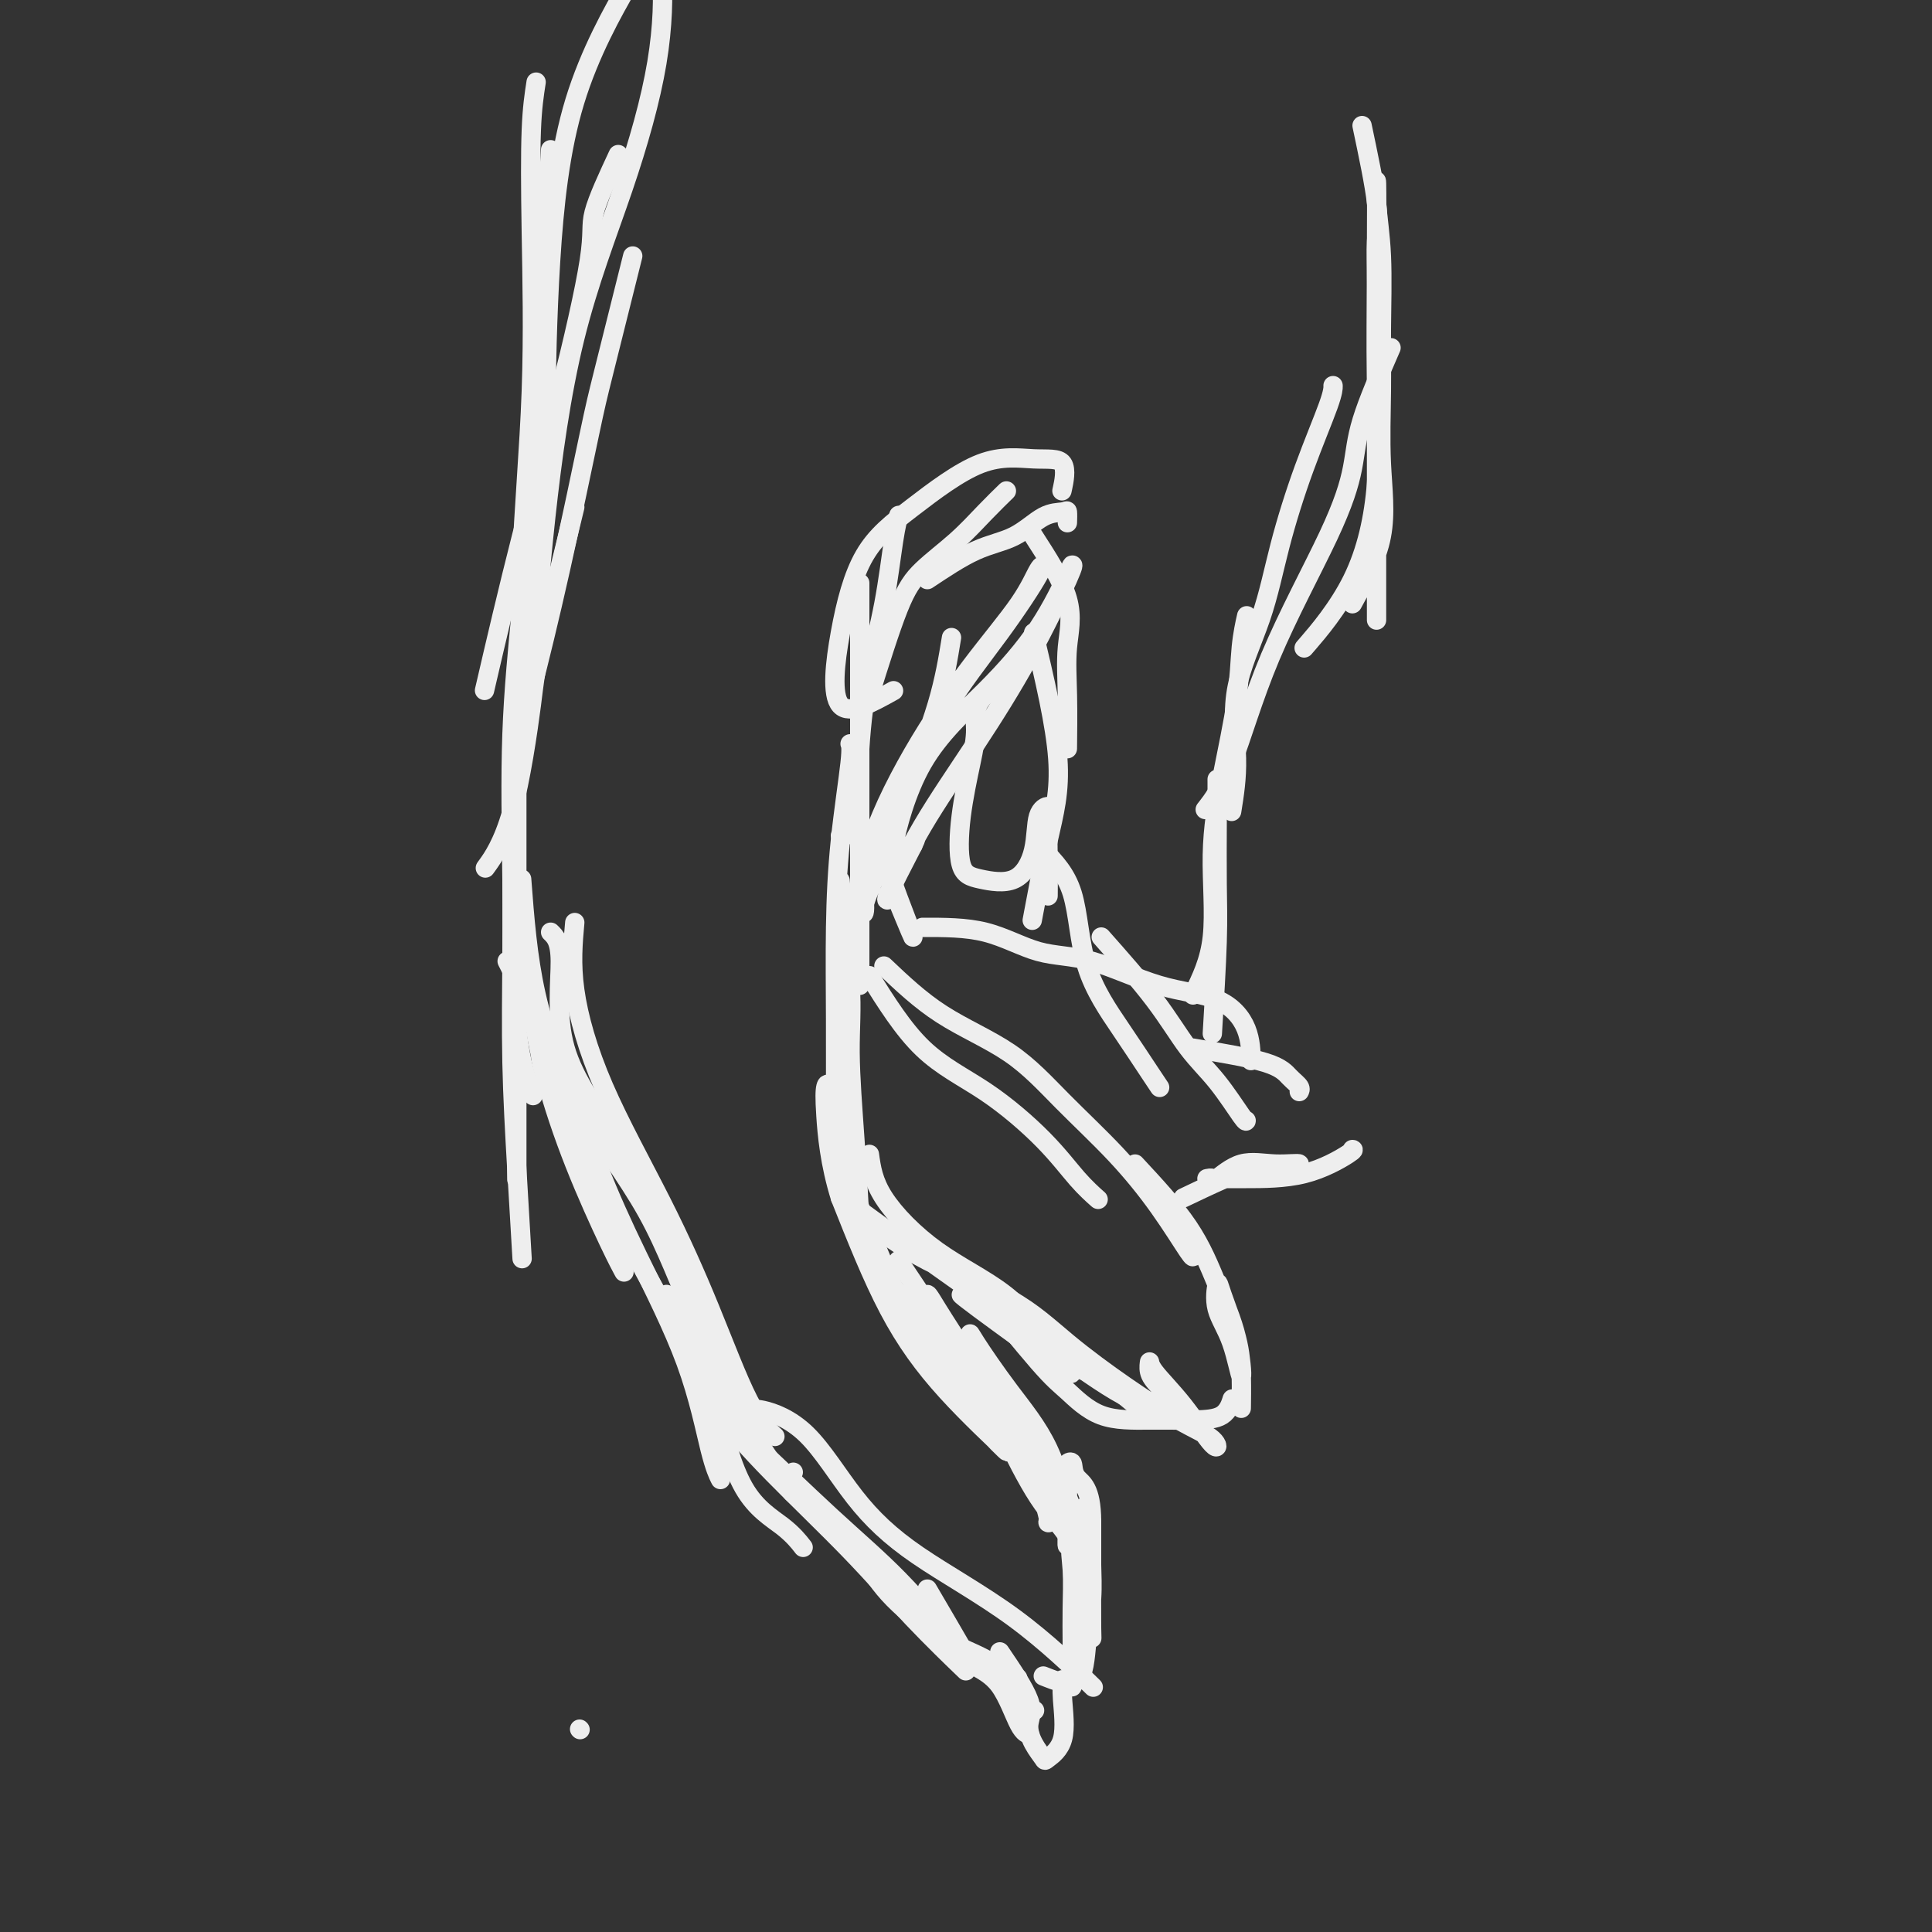 <svg viewBox='0 0 400 400' version='1.1' xmlns='http://www.w3.org/2000/svg' xmlns:xlink='http://www.w3.org/1999/xlink'><rect x="0" y="0" width="400" height="400" fill="#333333" stroke="none"/><g fill='none' stroke='rgb(238,238,238)' stroke-width='4' stroke-linecap='round' stroke-linejoin='round'><path d='M120,358c0.000,0.000 0.100,0.100 0.1,0.1'/><path d='M131,53c-2.336,9.341 -4.672,18.683 -6,24c-1.328,5.317 -1.649,6.610 -3,13c-1.351,6.390 -3.733,17.878 -6,28c-2.267,10.122 -4.418,18.879 -6,25c-1.582,6.121 -2.595,9.606 -3,11c-0.405,1.394 -0.203,0.697 0,0'/><path d='M119,105c-2.813,11.477 -5.627,22.954 -7,29c-1.373,6.046 -1.306,6.662 -2,12c-0.694,5.338 -2.148,15.399 -4,22c-1.852,6.601 -4.100,9.743 -5,11c-0.900,1.257 -0.450,0.628 0,0'/><path d='M107,144c0.000,7.744 0.000,15.488 0,20c0.000,4.512 0.000,5.791 0,11c0.000,5.209 -0.000,14.349 0,22c0.000,7.651 0.000,13.814 0,21c0.000,7.186 -0.000,15.396 0,20c0.000,4.604 0.000,5.601 0,6c-0.000,0.399 0.000,0.199 0,0'/><path d='M106,175c0.022,7.761 0.045,15.522 0,23c-0.045,7.478 -0.156,14.675 0,22c0.156,7.325 0.581,14.780 1,22c0.419,7.220 0.834,14.206 1,17c0.166,2.794 0.083,1.397 0,0'/><path d='M108,189c0.637,6.225 1.274,12.450 2,18c0.726,5.550 1.540,10.426 3,16c1.460,5.574 3.567,11.844 6,18c2.433,6.156 5.194,12.196 7,16c1.806,3.804 2.659,5.373 3,6c0.341,0.627 0.171,0.314 0,0'/><path d='M105,199c2.460,4.872 4.920,9.744 6,13c1.080,3.256 0.780,4.898 1,7c0.220,2.102 0.959,4.666 4,11c3.041,6.334 8.382,16.440 13,25c4.618,8.560 8.513,15.574 11,20c2.487,4.426 3.568,6.265 4,7c0.432,0.735 0.216,0.368 0,0'/><path d='M118,225c1.897,5.681 3.794,11.362 6,17c2.206,5.638 4.721,11.235 8,18c3.279,6.765 7.322,14.700 10,22c2.678,7.300 3.990,13.965 5,18c1.010,4.035 1.717,5.438 2,6c0.283,0.562 0.141,0.281 0,0'/><path d='M143,271c2.095,5.946 4.191,11.891 5,15c0.809,3.109 0.333,3.380 1,7c0.667,3.620 2.478,10.589 5,15c2.522,4.411 5.756,6.265 8,8c2.244,1.735 3.498,3.353 4,4c0.502,0.647 0.251,0.324 0,0'/><path d='M164,309c4.949,4.474 9.898,8.947 12,11c2.102,2.053 1.357,1.684 3,3c1.643,1.316 5.673,4.316 9,7c3.327,2.684 5.951,5.053 7,6c1.049,0.947 0.525,0.474 0,0'/><path d='M179,323c1.590,2.565 3.180,5.129 6,8c2.820,2.871 6.869,6.048 10,8c3.131,1.952 5.343,2.679 8,4c2.657,1.321 5.759,3.234 7,4c1.241,0.766 0.620,0.383 0,0'/><path d='M161,306c-4.597,-5.420 -9.193,-10.840 -11,-14c-1.807,-3.160 -0.824,-4.059 -1,-4c-0.176,0.059 -1.510,1.075 0,4c1.510,2.925 5.863,7.759 11,13c5.137,5.241 11.057,10.889 16,16c4.943,5.111 8.908,9.684 13,14c4.092,4.316 8.312,8.376 10,10c1.688,1.624 0.844,0.812 0,0'/><path d='M138,268c3.253,6.074 6.507,12.147 8,16c1.493,3.853 1.227,5.485 2,7c0.773,1.515 2.587,2.913 7,7c4.413,4.087 11.424,10.864 17,16c5.576,5.136 9.715,8.630 14,13c4.285,4.370 8.716,9.615 13,14c4.284,4.385 8.423,7.911 11,10c2.577,2.089 3.594,2.740 4,3c0.406,0.260 0.203,0.130 0,0'/><path d='M192,329c2.742,4.679 5.485,9.359 7,12c1.515,2.641 1.804,3.244 3,4c1.196,0.756 3.300,1.667 5,4c1.700,2.333 2.996,6.090 4,8c1.004,1.910 1.715,1.974 2,2c0.285,0.026 0.142,0.013 0,0'/><path d='M207,342c2.550,3.758 5.101,7.517 6,10c0.899,2.483 0.147,3.691 0,5c-0.147,1.309 0.311,2.721 1,4c0.689,1.279 1.610,2.426 2,3c0.390,0.574 0.248,0.574 1,0c0.752,-0.574 2.397,-1.721 3,-4c0.603,-2.279 0.162,-5.691 0,-8c-0.162,-2.309 -0.046,-3.517 0,-4c0.046,-0.483 0.023,-0.242 0,0'/><path d='M211,351c0.000,0.000 0.100,0.100 0.1,0.1'/><path d='M216,347c2.763,1.104 5.525,2.207 7,1c1.475,-1.207 1.662,-4.725 2,-8c0.338,-3.275 0.825,-6.306 1,-9c0.175,-2.694 0.037,-5.049 0,-7c-0.037,-1.951 0.029,-3.497 0,-4c-0.029,-0.503 -0.151,0.036 -1,0c-0.849,-0.036 -2.424,-0.647 -3,0c-0.576,0.647 -0.154,2.553 0,5c0.154,2.447 0.041,5.434 0,8c-0.041,2.566 -0.009,4.710 0,7c0.009,2.290 -0.004,4.726 0,6c0.004,1.274 0.026,1.386 0,2c-0.026,0.614 -0.098,1.728 0,1c0.098,-0.728 0.368,-3.300 1,-7c0.632,-3.700 1.626,-8.530 2,-13c0.374,-4.470 0.129,-8.580 0,-11c-0.129,-2.420 -0.141,-3.150 0,-4c0.141,-0.850 0.437,-1.818 0,-2c-0.437,-0.182 -1.606,0.424 -2,2c-0.394,1.576 -0.015,4.123 0,7c0.015,2.877 -0.336,6.082 0,9c0.336,2.918 1.358,5.547 2,7c0.642,1.453 0.904,1.730 1,2c0.096,0.270 0.026,0.534 0,-2c-0.026,-2.534 -0.007,-7.867 0,-12c0.007,-4.133 0.004,-7.067 0,-10'/><path d='M226,315c-0.016,-7.118 -2.057,-7.913 -3,-9c-0.943,-1.087 -0.788,-2.466 -1,-3c-0.212,-0.534 -0.789,-0.224 -1,0c-0.211,0.224 -0.054,0.360 0,2c0.054,1.640 0.006,4.782 0,7c-0.006,2.218 0.031,3.512 0,5c-0.031,1.488 -0.131,3.170 0,3c0.131,-0.170 0.493,-2.191 0,-6c-0.493,-3.809 -1.841,-9.408 -4,-14c-2.159,-4.592 -5.128,-8.179 -8,-12c-2.872,-3.821 -5.647,-7.875 -7,-10c-1.353,-2.125 -1.283,-2.322 -1,-1c0.283,1.322 0.780,4.161 3,8c2.220,3.839 6.163,8.676 9,13c2.837,4.324 4.566,8.134 6,11c1.434,2.866 2.572,4.787 3,5c0.428,0.213 0.146,-1.283 -1,-4c-1.146,-2.717 -3.155,-6.655 -6,-11c-2.845,-4.345 -6.527,-9.099 -8,-11c-1.473,-1.901 -0.736,-0.951 0,0'/><path d='M186,261c5.007,7.466 10.015,14.933 13,20c2.985,5.067 3.949,7.736 6,11c2.051,3.264 5.191,7.123 8,11c2.809,3.877 5.289,7.771 7,11c1.711,3.229 2.653,5.792 3,7c0.347,1.208 0.099,1.059 0,1c-0.099,-0.059 -0.050,-0.030 0,0'/><path d='M189,266c4.980,7.545 9.960,15.089 13,20c3.040,4.911 4.139,7.188 6,11c1.861,3.812 4.483,9.161 7,13c2.517,3.839 4.927,6.170 6,8c1.073,1.830 0.807,3.158 1,3c0.193,-0.158 0.844,-1.804 -1,-6c-1.844,-4.196 -6.184,-10.944 -10,-17c-3.816,-6.056 -7.109,-11.420 -10,-16c-2.891,-4.580 -5.379,-8.376 -7,-11c-1.621,-2.624 -2.374,-4.075 -2,-2c0.374,2.075 1.874,7.677 5,13c3.126,5.323 7.876,10.368 11,14c3.124,3.632 4.622,5.851 6,9c1.378,3.149 2.636,7.226 3,9c0.364,1.774 -0.166,1.243 0,1c0.166,-0.243 1.029,-0.197 0,-3c-1.029,-2.803 -3.950,-8.455 -8,-14c-4.050,-5.545 -9.229,-10.984 -14,-17c-4.771,-6.016 -9.133,-12.609 -12,-18c-2.867,-5.391 -4.240,-9.580 -5,-12c-0.760,-2.420 -0.908,-3.072 0,-1c0.908,2.072 2.873,6.869 5,12c2.127,5.131 4.415,10.596 7,15c2.585,4.404 5.465,7.748 8,11c2.535,3.252 4.723,6.413 7,9c2.277,2.587 4.641,4.601 3,3c-1.641,-1.601 -7.288,-6.816 -12,-12c-4.712,-5.184 -8.489,-10.338 -12,-17c-3.511,-6.662 -6.755,-14.831 -10,-23'/><path d='M174,248c-2.216,-7.059 -2.755,-13.205 -3,-17c-0.245,-3.795 -0.195,-5.237 0,-6c0.195,-0.763 0.535,-0.845 1,1c0.465,1.845 1.053,5.617 2,9c0.947,3.383 2.251,6.378 3,10c0.749,3.622 0.943,7.871 1,10c0.057,2.129 -0.021,2.139 0,2c0.021,-0.139 0.142,-0.427 0,-4c-0.142,-3.573 -0.546,-10.433 -1,-17c-0.454,-6.567 -0.959,-12.842 -1,-18c-0.041,-5.158 0.382,-9.199 0,-14c-0.382,-4.801 -1.570,-10.362 -2,-15c-0.430,-4.638 -0.101,-8.352 0,-6c0.101,2.352 -0.026,10.771 0,18c0.026,7.229 0.203,13.269 0,19c-0.203,5.731 -0.787,11.153 -1,14c-0.213,2.847 -0.055,3.117 0,2c0.055,-1.117 0.008,-3.623 0,-8c-0.008,-4.377 0.022,-10.627 0,-17c-0.022,-6.373 -0.097,-12.871 0,-19c0.097,-6.129 0.366,-11.890 1,-18c0.634,-6.110 1.632,-12.568 2,-16c0.368,-3.432 0.105,-3.838 0,-4c-0.105,-0.162 -0.053,-0.081 0,0'/><path d='M178,204c0.000,-1.653 0.000,-3.306 0,-5c0.000,-1.694 0.000,-3.429 0,-7c-0.000,-3.571 0.000,-8.978 0,-15c0.000,-6.022 0.000,-12.658 0,-19c0.000,-6.342 0.000,-12.391 0,-18c0.000,-5.609 0.000,-10.779 0,-14c0.000,-3.221 0.000,-4.492 0,-5c0.000,-0.508 0.000,-0.254 0,0'/><path d='M174,173c1.195,0.034 2.390,0.067 3,-3c0.610,-3.067 0.637,-9.236 1,-15c0.363,-5.764 1.064,-11.125 2,-16c0.936,-4.875 2.106,-9.266 3,-14c0.894,-4.734 1.510,-9.813 2,-13c0.490,-3.187 0.854,-4.482 1,-5c0.146,-0.518 0.073,-0.259 0,0'/><path d='M180,144c2.142,-6.844 4.284,-13.687 6,-18c1.716,-4.313 3.007,-6.095 5,-8c1.993,-1.905 4.689,-3.933 7,-6c2.311,-2.067 4.238,-4.172 6,-6c1.762,-1.828 3.361,-3.379 4,-4c0.639,-0.621 0.320,-0.310 0,0'/><path d='M192,120c3.472,-2.311 6.944,-4.621 10,-6c3.056,-1.379 5.694,-1.826 8,-3c2.306,-1.174 4.278,-3.074 6,-4c1.722,-0.926 3.194,-0.877 4,-1c0.806,-0.123 0.948,-0.418 1,0c0.052,0.418 0.015,1.548 0,2c-0.015,0.452 -0.007,0.226 0,0'/><path d='M214,111c2.959,4.585 5.917,9.171 7,13c1.083,3.829 0.290,6.903 0,10c-0.290,3.097 -0.078,6.219 0,10c0.078,3.781 0.022,8.223 0,10c-0.022,1.777 -0.011,0.888 0,0'/><path d='M111,17c-0.406,2.613 -0.813,5.226 -1,10c-0.187,4.774 -0.155,11.710 0,21c0.155,9.290 0.433,20.933 0,33c-0.433,12.067 -1.578,24.556 -2,36c-0.422,11.444 -0.121,21.841 0,26c0.121,4.159 0.060,2.079 0,0'/><path d='M128,32c-2.132,4.577 -4.264,9.154 -5,12c-0.736,2.846 -0.076,3.962 -1,10c-0.924,6.038 -3.433,17.000 -6,27c-2.567,10.000 -5.191,19.038 -8,30c-2.809,10.962 -5.803,23.846 -7,29c-1.197,5.154 -0.599,2.577 0,0'/><path d='M214,131c2.250,9.512 4.500,19.024 5,26c0.500,6.976 -0.750,11.417 -2,17c-1.250,5.583 -2.500,12.310 -3,15c-0.500,2.690 -0.250,1.345 0,0'/><path d='M216,176c2.364,2.433 4.728,4.866 6,9c1.272,4.134 1.451,9.970 3,15c1.549,5.030 4.467,9.256 7,13c2.533,3.744 4.682,7.008 6,9c1.318,1.992 1.805,2.712 2,3c0.195,0.288 0.097,0.144 0,0'/><path d='M228,194c4.000,4.520 8.000,9.039 11,13c3.000,3.961 5.000,7.362 7,10c2.000,2.638 4.000,4.511 6,7c2.000,2.489 4.000,5.593 5,7c1.000,1.407 1.000,1.116 1,1c0.000,-0.116 0.000,-0.058 0,0'/><path d='M251,214c0.423,-7.002 0.845,-14.003 1,-19c0.155,-4.997 0.041,-7.989 0,-12c-0.041,-4.011 -0.011,-9.041 0,-13c0.011,-3.959 0.003,-6.845 0,-8c-0.003,-1.155 -0.002,-0.577 0,0'/><path d='M247,206c1.729,-3.523 3.457,-7.045 4,-12c0.543,-4.955 -0.100,-11.342 0,-17c0.100,-5.658 0.941,-10.585 2,-16c1.059,-5.415 2.335,-11.317 3,-16c0.665,-4.683 0.717,-8.145 1,-11c0.283,-2.855 0.795,-5.101 1,-6c0.205,-0.899 0.102,-0.449 0,0'/><path d='M255,168c0.550,-3.425 1.100,-6.850 1,-11c-0.100,-4.150 -0.850,-9.027 0,-14c0.850,-4.973 3.300,-10.044 5,-15c1.700,-4.956 2.652,-9.798 4,-15c1.348,-5.202 3.093,-10.766 5,-16c1.907,-5.234 3.975,-10.140 5,-13c1.025,-2.860 1.007,-3.674 1,-4c-0.007,-0.326 -0.004,-0.163 0,0'/><path d='M280,125c2.536,-4.595 5.073,-9.190 6,-14c0.927,-4.810 0.245,-9.834 0,-15c-0.245,-5.166 -0.051,-10.474 0,-15c0.051,-4.526 -0.039,-8.271 0,-13c0.039,-4.729 0.207,-10.444 0,-15c-0.207,-4.556 -0.787,-7.954 -1,-11c-0.213,-3.046 -0.057,-5.740 0,-4c0.057,1.740 0.015,7.914 0,13c-0.015,5.086 -0.004,9.082 0,15c0.004,5.918 0.001,13.757 0,21c-0.001,7.243 -0.000,13.890 0,21c0.000,7.110 0.000,14.683 0,18c-0.000,3.317 -0.000,2.376 0,2c0.000,-0.376 0.000,-0.188 0,0'/><path d='M282,26c1.269,6.013 2.539,12.027 3,16c0.461,3.973 0.114,5.907 0,8c-0.114,2.093 0.007,4.345 0,9c-0.007,4.655 -0.140,11.711 0,19c0.140,7.289 0.553,14.809 0,22c-0.553,7.191 -2.072,14.051 -5,20c-2.928,5.949 -7.265,10.985 -9,13c-1.735,2.015 -0.867,1.007 0,0'/><path d='M288,72c-2.378,5.472 -4.756,10.943 -6,15c-1.244,4.057 -1.353,6.699 -2,10c-0.647,3.301 -1.831,7.260 -5,14c-3.169,6.740 -8.324,16.260 -12,25c-3.676,8.740 -5.874,16.699 -8,22c-2.126,5.301 -4.179,7.943 -5,9c-0.821,1.057 -0.411,0.528 0,0'/><path d='M180,239c0.382,2.763 0.764,5.526 3,9c2.236,3.474 6.326,7.659 11,11c4.674,3.341 9.932,5.837 14,9c4.068,3.163 6.946,6.992 9,10c2.054,3.008 3.284,5.194 4,6c0.716,0.806 0.919,0.230 1,0c0.081,-0.230 0.041,-0.115 0,0'/><path d='M201,265c5.385,6.649 10.770,13.299 14,17c3.230,3.701 4.304,4.455 6,6c1.696,1.545 4.013,3.881 7,5c2.987,1.119 6.643,1.021 10,1c3.357,-0.021 6.415,0.036 9,0c2.585,-0.036 4.696,-0.163 6,-1c1.304,-0.837 1.801,-2.382 2,-3c0.199,-0.618 0.099,-0.309 0,0'/><path d='M180,202c3.493,5.568 6.985,11.135 11,15c4.015,3.865 8.551,6.027 13,9c4.449,2.973 8.811,6.756 12,10c3.189,3.244 5.205,5.950 7,8c1.795,2.050 3.370,3.443 4,4c0.630,0.557 0.315,0.279 0,0'/><path d='M183,200c3.747,3.553 7.494,7.107 12,10c4.506,2.893 9.771,5.126 14,8c4.229,2.874 7.420,6.388 11,10c3.580,3.612 7.548,7.321 11,11c3.452,3.679 6.389,7.326 9,11c2.611,3.674 4.895,7.374 6,9c1.105,1.626 1.030,1.179 1,1c-0.030,-0.179 -0.015,-0.089 0,0'/><path d='M235,241c4.080,4.392 8.161,8.785 11,13c2.839,4.215 4.438,8.254 6,12c1.562,3.746 3.087,7.199 4,11c0.913,3.801 1.212,7.951 1,8c-0.212,0.049 -0.936,-4.002 -2,-7c-1.064,-2.998 -2.467,-4.944 -3,-7c-0.533,-2.056 -0.195,-4.221 0,-5c0.195,-0.779 0.248,-0.173 1,2c0.752,2.173 2.201,5.912 3,9c0.799,3.088 0.946,5.524 1,8c0.054,2.476 0.015,4.993 0,6c-0.015,1.007 -0.008,0.503 0,0'/><path d='M191,259c3.343,1.946 6.686,3.891 10,6c3.314,2.109 6.598,4.380 10,7c3.402,2.620 6.922,5.589 10,8c3.078,2.411 5.713,4.265 8,6c2.287,1.735 4.225,3.353 5,4c0.775,0.647 0.388,0.324 0,0'/><path d='M211,277c-6.105,-4.445 -12.211,-8.890 -12,-9c0.211,-0.110 6.738,4.116 11,7c4.262,2.884 6.259,4.426 9,6c2.741,1.574 6.226,3.178 10,5c3.774,1.822 7.836,3.860 10,5c2.164,1.140 2.430,1.381 1,1c-1.430,-0.381 -4.557,-1.383 -9,-4c-4.443,-2.617 -10.203,-6.850 -16,-11c-5.797,-4.150 -11.632,-8.216 -17,-12c-5.368,-3.784 -10.271,-7.286 -14,-10c-3.729,-2.714 -6.285,-4.642 -7,-5c-0.715,-0.358 0.411,0.852 3,3c2.589,2.148 6.640,5.232 12,8c5.360,2.768 12.028,5.220 17,8c4.972,2.780 8.247,5.890 12,9c3.753,3.110 7.984,6.221 12,9c4.016,2.779 7.818,5.226 11,7c3.182,1.774 5.742,2.877 7,4c1.258,1.123 1.212,2.268 0,1c-1.212,-1.268 -3.589,-4.949 -6,-8c-2.411,-3.051 -4.856,-5.474 -6,-7c-1.144,-1.526 -0.986,-2.157 -1,-2c-0.014,0.157 -0.200,1.100 0,2c0.200,0.900 0.786,1.757 2,3c1.214,1.243 3.058,2.873 4,4c0.942,1.127 0.984,1.751 1,2c0.016,0.249 0.008,0.125 0,0'/><path d='M245,248c5.387,-2.568 10.774,-5.136 14,-6c3.226,-0.864 4.290,-0.024 6,0c1.710,0.024 4.067,-0.768 4,-1c-0.067,-0.232 -2.557,0.095 -5,0c-2.443,-0.095 -4.837,-0.614 -7,0c-2.163,0.614 -4.094,2.361 -5,3c-0.906,0.639 -0.788,0.171 -1,0c-0.212,-0.171 -0.753,-0.046 -1,0c-0.247,0.046 -0.199,0.012 1,0c1.199,-0.012 3.551,-0.003 7,0c3.449,0.003 7.997,0.001 12,-1c4.003,-1.001 7.462,-3.000 9,-4c1.538,-1.000 1.154,-1.000 1,-1c-0.154,-0.000 -0.077,-0.000 0,0'/><path d='M191,192c4.491,-0.006 8.983,-0.013 13,1c4.017,1.013 7.560,3.044 11,4c3.440,0.956 6.778,0.835 11,2c4.222,1.165 9.327,3.616 14,5c4.673,1.384 8.912,1.701 12,3c3.088,1.299 5.024,3.581 6,6c0.976,2.419 0.993,4.977 1,6c0.007,1.023 0.003,0.512 0,0'/><path d='M247,217c5.834,0.981 11.668,1.962 15,3c3.332,1.038 4.161,2.134 5,3c0.839,0.866 1.687,1.502 2,2c0.313,0.498 0.089,0.856 0,1c-0.089,0.144 -0.045,0.072 0,0'/><path d='M184,182c2.400,5.829 4.801,11.659 5,12c0.199,0.341 -1.802,-4.805 -3,-8c-1.198,-3.195 -1.592,-4.437 -2,-7c-0.408,-2.563 -0.831,-6.447 -1,-8c-0.169,-1.553 -0.085,-0.777 0,0'/><path d='M197,132c-0.707,4.342 -1.414,8.684 -3,14c-1.586,5.316 -4.049,11.605 -6,17c-1.951,5.395 -3.388,9.894 -5,14c-1.612,4.106 -3.398,7.819 -4,10c-0.602,2.181 -0.019,2.830 0,1c0.019,-1.830 -0.525,-6.140 1,-12c1.525,-5.860 5.118,-13.270 9,-20c3.882,-6.730 8.053,-12.780 12,-18c3.947,-5.220 7.670,-9.612 10,-13c2.330,-3.388 3.268,-5.774 4,-7c0.732,-1.226 1.259,-1.293 0,1c-1.259,2.293 -4.302,6.946 -8,12c-3.698,5.054 -8.051,10.507 -12,17c-3.949,6.493 -7.496,14.024 -9,19c-1.504,4.976 -0.967,7.397 -1,9c-0.033,1.603 -0.636,2.387 0,-1c0.636,-3.387 2.510,-10.946 6,-17c3.490,-6.054 8.598,-10.604 13,-15c4.402,-4.396 8.100,-8.638 11,-13c2.900,-4.362 5.001,-8.843 6,-11c0.999,-2.157 0.895,-1.990 1,-2c0.105,-0.010 0.420,-0.196 -1,3c-1.420,3.196 -4.576,9.773 -8,16c-3.424,6.227 -7.117,12.103 -11,18c-3.883,5.897 -7.955,11.815 -11,17c-3.045,5.185 -5.064,9.637 -6,12c-0.936,2.363 -0.791,2.636 -1,3c-0.209,0.364 -0.774,0.818 0,-1c0.774,-1.818 2.887,-5.909 5,-10'/><path d='M189,175c0.833,-1.833 0.417,-0.917 0,0'/><path d='M211,139c-3.283,2.000 -6.567,3.999 -8,6c-1.433,2.001 -1.016,4.003 -1,6c0.016,1.997 -0.369,3.989 -1,7c-0.631,3.011 -1.507,7.039 -2,11c-0.493,3.961 -0.603,7.854 0,10c0.603,2.146 1.921,2.546 4,3c2.079,0.454 4.921,0.963 7,0c2.079,-0.963 3.394,-3.397 4,-6c0.606,-2.603 0.502,-5.376 1,-7c0.498,-1.624 1.598,-2.098 2,-2c0.402,0.098 0.108,0.769 0,3c-0.108,2.231 -0.029,6.024 0,9c0.029,2.976 0.008,5.136 0,6c-0.008,0.864 -0.004,0.432 0,0'/><path d='M114,31c-0.423,6.685 -0.846,13.370 -1,21c-0.154,7.630 -0.040,16.205 0,24c0.040,7.795 0.006,14.812 0,19c-0.006,4.188 0.018,5.549 0,4c-0.018,-1.549 -0.076,-6.008 0,-14c0.076,-7.992 0.287,-19.519 1,-31c0.713,-11.481 1.929,-22.917 5,-33c3.071,-10.083 7.996,-18.814 11,-24c3.004,-5.186 4.087,-6.828 5,-7c0.913,-0.172 1.658,1.126 2,5c0.342,3.874 0.282,10.326 -1,18c-1.282,7.674 -3.787,16.572 -7,26c-3.213,9.428 -7.134,19.385 -10,31c-2.866,11.615 -4.675,24.886 -6,37c-1.325,12.114 -2.164,23.069 -3,30c-0.836,6.931 -1.667,9.837 -2,11c-0.333,1.163 -0.166,0.581 0,0'/><path d='M111,82c-0.256,6.876 -0.513,13.752 -1,21c-0.487,7.248 -1.205,14.868 -2,23c-0.795,8.132 -1.666,16.776 -2,26c-0.334,9.224 -0.131,19.029 0,30c0.131,10.971 0.189,23.108 1,31c0.811,7.892 2.375,11.541 3,13c0.625,1.459 0.313,0.730 0,0'/><path d='M119,191c-0.382,4.239 -0.764,8.478 0,14c0.764,5.522 2.675,12.328 6,20c3.325,7.672 8.065,16.210 12,24c3.935,7.790 7.065,14.830 10,22c2.935,7.170 5.675,14.469 8,19c2.325,4.531 4.236,6.295 5,7c0.764,0.705 0.382,0.353 0,0'/><path d='M114,193c0.985,0.951 1.970,1.903 2,6c0.030,4.097 -0.894,11.341 1,18c1.894,6.659 6.606,12.733 11,20c4.394,7.267 8.470,15.726 12,24c3.530,8.274 6.513,16.362 10,24c3.487,7.638 7.477,14.826 10,18c2.523,3.174 3.578,2.336 4,2c0.422,-0.336 0.211,-0.168 0,0'/><path d='M108,182c0.611,8.061 1.221,16.121 3,24c1.779,7.879 4.726,15.575 9,23c4.274,7.425 9.876,14.579 14,22c4.124,7.421 6.770,15.111 10,22c3.230,6.889 7.046,12.979 9,17c1.954,4.021 2.048,5.975 2,6c-0.048,0.025 -0.236,-1.878 0,-3c0.236,-1.122 0.897,-1.463 3,-1c2.103,0.463 5.648,1.730 9,5c3.352,3.270 6.511,8.542 10,13c3.489,4.458 7.306,8.102 13,12c5.694,3.898 13.264,8.049 20,13c6.736,4.951 12.639,10.700 15,13c2.361,2.300 1.181,1.150 0,0'/><path d='M185,143c-4.554,2.543 -9.107,5.087 -11,3c-1.893,-2.087 -1.124,-8.804 0,-15c1.124,-6.196 2.603,-11.872 5,-16c2.397,-4.128 5.710,-6.709 10,-10c4.290,-3.291 9.556,-7.291 14,-9c4.444,-1.709 8.068,-1.128 11,-1c2.932,0.128 5.174,-0.196 6,1c0.826,1.196 0.236,3.913 0,5c-0.236,1.087 -0.118,0.543 0,0'/></g>
</svg>